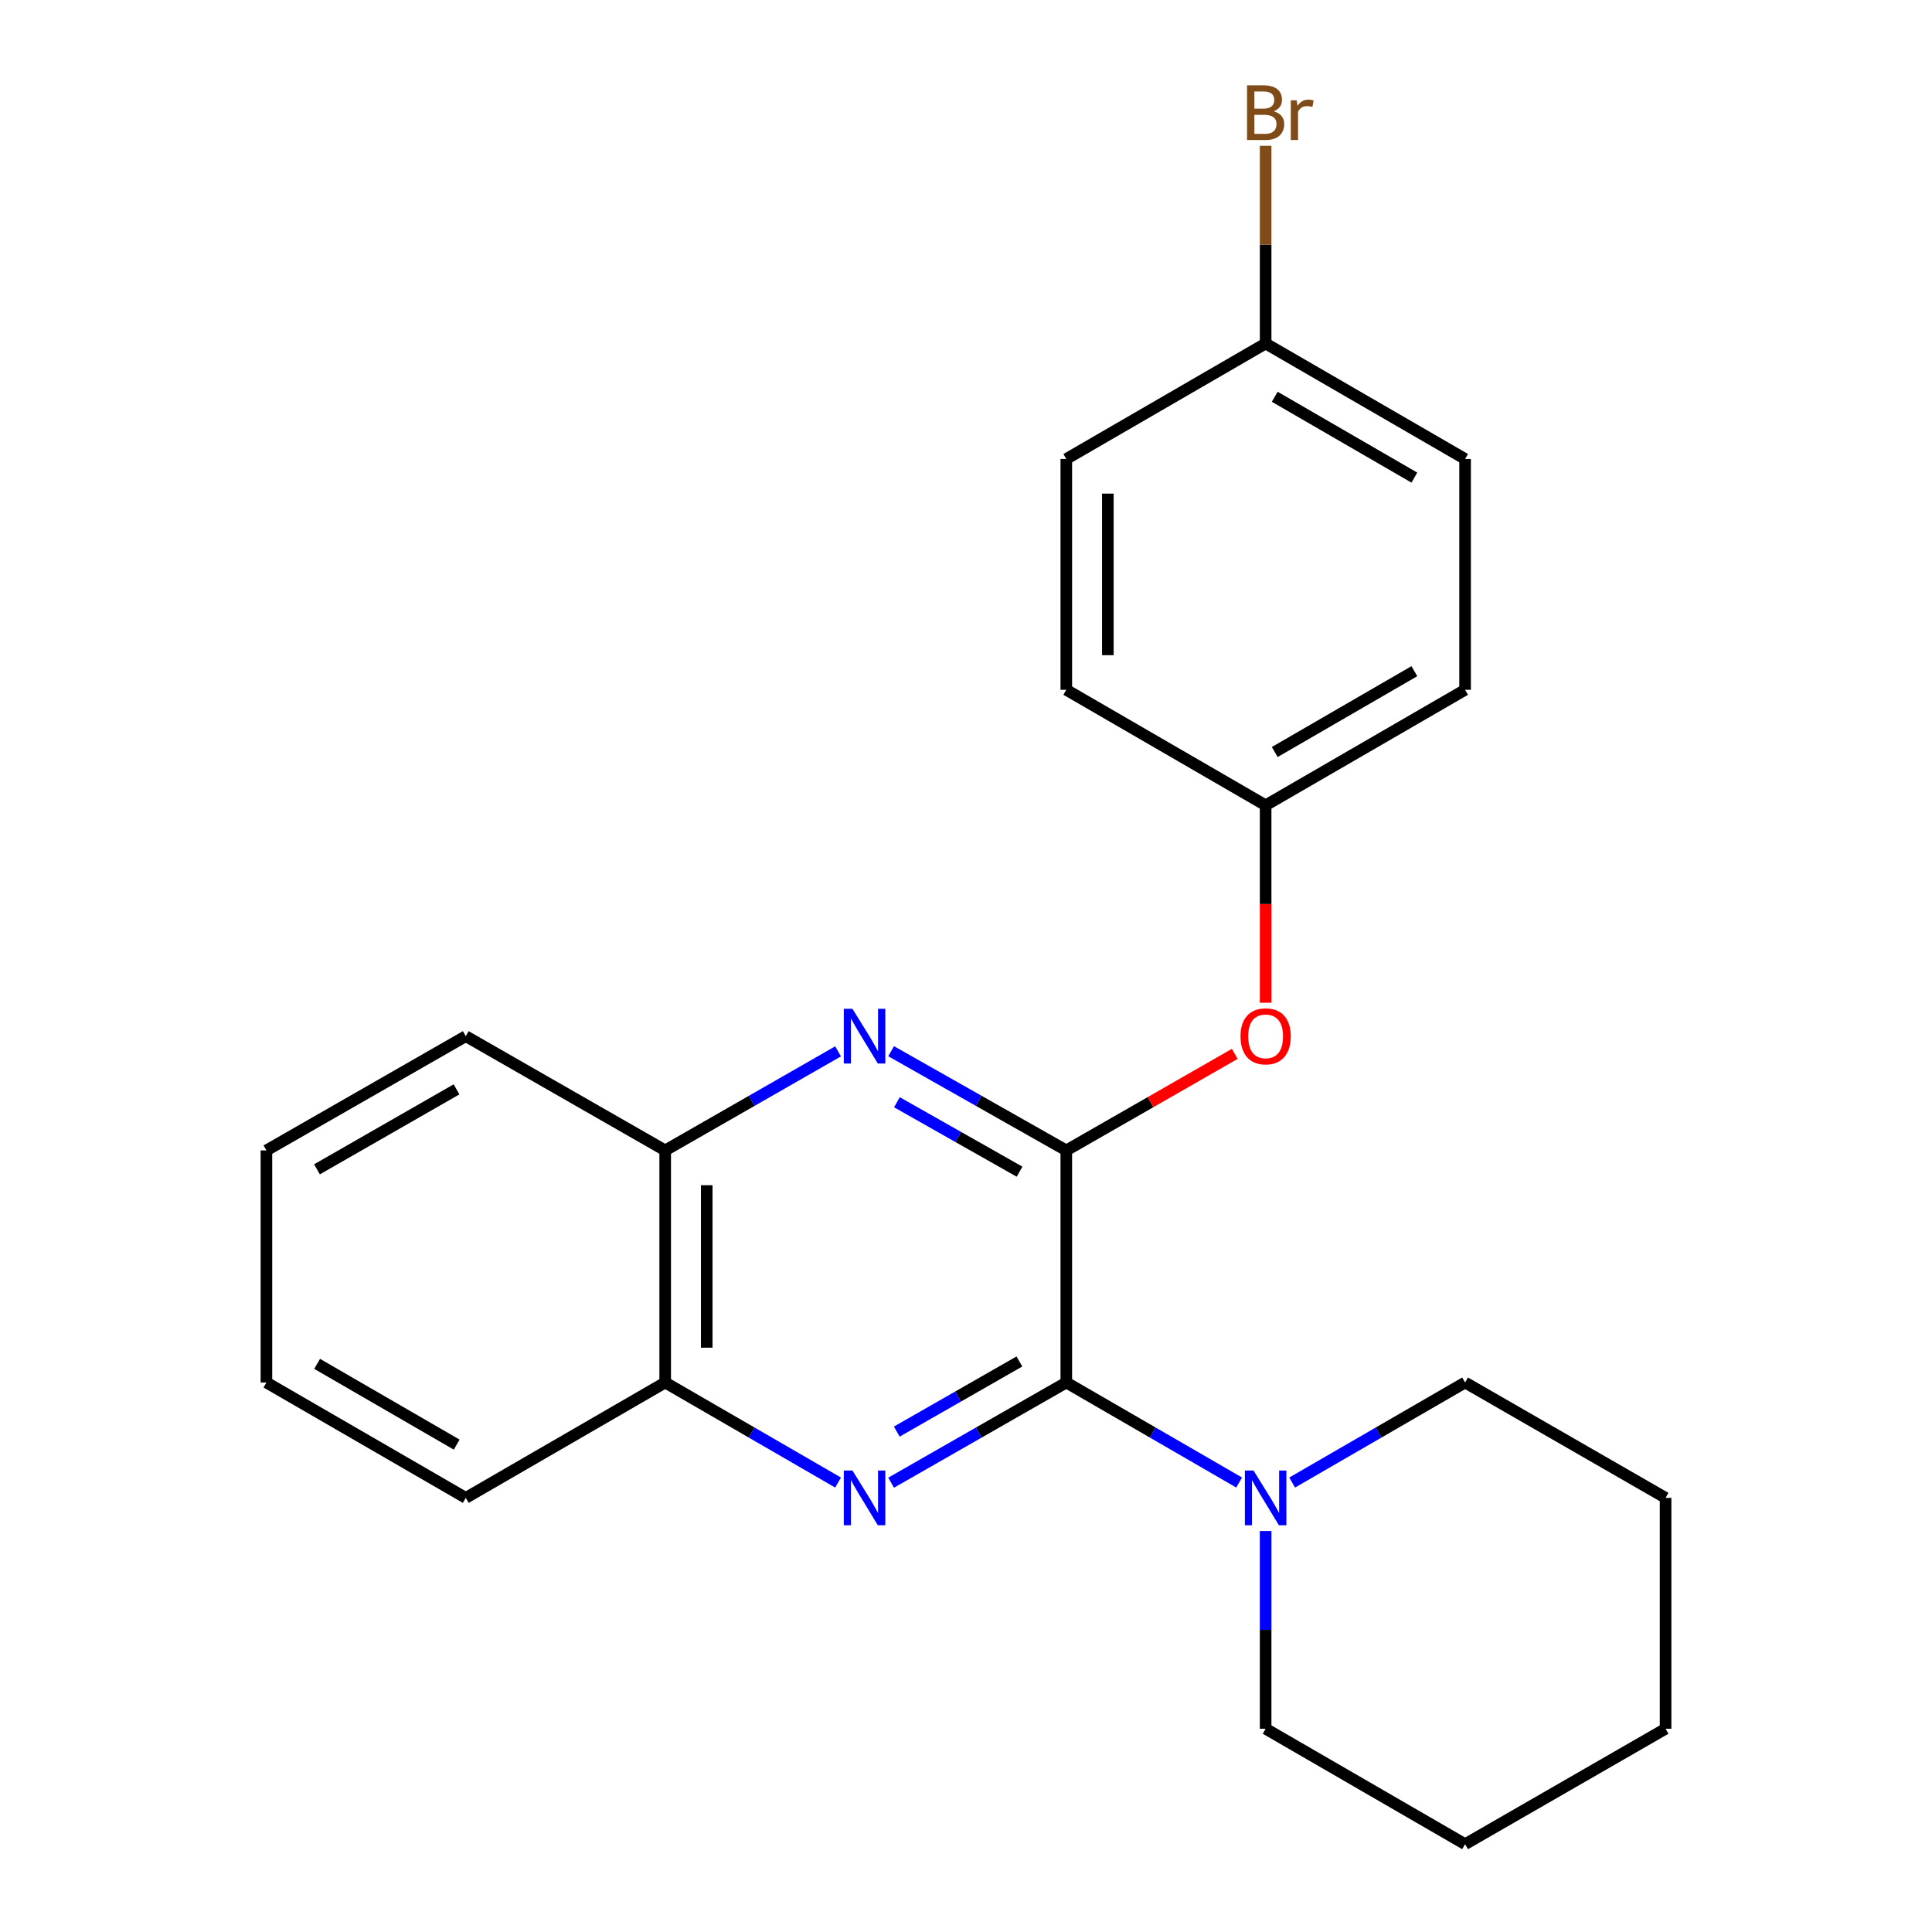 <?xml version='1.0' encoding='iso-8859-1'?>
<svg version='1.1' baseProfile='full'
              xmlns='http://www.w3.org/2000/svg'
                      xmlns:rdkit='http://www.rdkit.org/xml'
                      xmlns:xlink='http://www.w3.org/1999/xlink'
                  xml:space='preserve'
width='1000px' height='1000px' viewBox='0 0 1000 1000'>
<!-- END OF HEADER -->
<rect style='opacity:1.0;fill:#FFFFFF;stroke:none' width='1000' height='1000' x='0' y='0'> </rect>
<path class='bond-0' d='M 551.916,715.582 L 551.916,595.455' style='fill:none;fill-rule:evenodd;stroke:#000000;stroke-width:6px;stroke-linecap:butt;stroke-linejoin:miter;stroke-opacity:1' />
<path class='bond-1' d='M 551.916,715.582 L 506.581,741.509' style='fill:none;fill-rule:evenodd;stroke:#000000;stroke-width:6px;stroke-linecap:butt;stroke-linejoin:miter;stroke-opacity:1' />
<path class='bond-1' d='M 506.581,741.509 L 461.245,767.437' style='fill:none;fill-rule:evenodd;stroke:#0000FF;stroke-width:6px;stroke-linecap:butt;stroke-linejoin:miter;stroke-opacity:1' />
<path class='bond-1' d='M 527.641,704.695 L 495.906,722.844' style='fill:none;fill-rule:evenodd;stroke:#000000;stroke-width:6px;stroke-linecap:butt;stroke-linejoin:miter;stroke-opacity:1' />
<path class='bond-1' d='M 495.906,722.844 L 464.171,740.993' style='fill:none;fill-rule:evenodd;stroke:#0000FF;stroke-width:6px;stroke-linecap:butt;stroke-linejoin:miter;stroke-opacity:1' />
<path class='bond-3' d='M 551.916,715.582 L 596.644,741.47' style='fill:none;fill-rule:evenodd;stroke:#000000;stroke-width:6px;stroke-linecap:butt;stroke-linejoin:miter;stroke-opacity:1' />
<path class='bond-3' d='M 596.644,741.47 L 641.372,767.358' style='fill:none;fill-rule:evenodd;stroke:#0000FF;stroke-width:6px;stroke-linecap:butt;stroke-linejoin:miter;stroke-opacity:1' />
<path class='bond-2' d='M 551.916,595.455 L 506.577,569.78' style='fill:none;fill-rule:evenodd;stroke:#000000;stroke-width:6px;stroke-linecap:butt;stroke-linejoin:miter;stroke-opacity:1' />
<path class='bond-2' d='M 506.577,569.78 L 461.238,544.104' style='fill:none;fill-rule:evenodd;stroke:#0000FF;stroke-width:6px;stroke-linecap:butt;stroke-linejoin:miter;stroke-opacity:1' />
<path class='bond-2' d='M 527.719,606.463 L 495.982,588.49' style='fill:none;fill-rule:evenodd;stroke:#000000;stroke-width:6px;stroke-linecap:butt;stroke-linejoin:miter;stroke-opacity:1' />
<path class='bond-2' d='M 495.982,588.49 L 464.244,570.518' style='fill:none;fill-rule:evenodd;stroke:#0000FF;stroke-width:6px;stroke-linecap:butt;stroke-linejoin:miter;stroke-opacity:1' />
<path class='bond-5' d='M 551.916,595.455 L 595.518,570.466' style='fill:none;fill-rule:evenodd;stroke:#000000;stroke-width:6px;stroke-linecap:butt;stroke-linejoin:miter;stroke-opacity:1' />
<path class='bond-5' d='M 595.518,570.466 L 639.119,545.478' style='fill:none;fill-rule:evenodd;stroke:#FF0000;stroke-width:6px;stroke-linecap:butt;stroke-linejoin:miter;stroke-opacity:1' />
<path class='bond-4' d='M 433.777,767.359 L 389.038,741.471' style='fill:none;fill-rule:evenodd;stroke:#0000FF;stroke-width:6px;stroke-linecap:butt;stroke-linejoin:miter;stroke-opacity:1' />
<path class='bond-4' d='M 389.038,741.471 L 344.299,715.582' style='fill:none;fill-rule:evenodd;stroke:#000000;stroke-width:6px;stroke-linecap:butt;stroke-linejoin:miter;stroke-opacity:1' />
<path class='bond-23' d='M 433.785,544.181 L 389.042,569.818' style='fill:none;fill-rule:evenodd;stroke:#0000FF;stroke-width:6px;stroke-linecap:butt;stroke-linejoin:miter;stroke-opacity:1' />
<path class='bond-23' d='M 389.042,569.818 L 344.299,595.455' style='fill:none;fill-rule:evenodd;stroke:#000000;stroke-width:6px;stroke-linecap:butt;stroke-linejoin:miter;stroke-opacity:1' />
<path class='bond-14' d='M 655.092,792.446 L 655.092,843.619' style='fill:none;fill-rule:evenodd;stroke:#0000FF;stroke-width:6px;stroke-linecap:butt;stroke-linejoin:miter;stroke-opacity:1' />
<path class='bond-14' d='M 655.092,843.619 L 655.092,894.793' style='fill:none;fill-rule:evenodd;stroke:#000000;stroke-width:6px;stroke-linecap:butt;stroke-linejoin:miter;stroke-opacity:1' />
<path class='bond-15' d='M 668.814,767.362 L 713.571,741.472' style='fill:none;fill-rule:evenodd;stroke:#0000FF;stroke-width:6px;stroke-linecap:butt;stroke-linejoin:miter;stroke-opacity:1' />
<path class='bond-15' d='M 713.571,741.472 L 758.328,715.582' style='fill:none;fill-rule:evenodd;stroke:#000000;stroke-width:6px;stroke-linecap:butt;stroke-linejoin:miter;stroke-opacity:1' />
<path class='bond-6' d='M 344.299,715.582 L 344.299,595.455' style='fill:none;fill-rule:evenodd;stroke:#000000;stroke-width:6px;stroke-linecap:butt;stroke-linejoin:miter;stroke-opacity:1' />
<path class='bond-6' d='M 365.801,697.563 L 365.801,613.474' style='fill:none;fill-rule:evenodd;stroke:#000000;stroke-width:6px;stroke-linecap:butt;stroke-linejoin:miter;stroke-opacity:1' />
<path class='bond-16' d='M 344.299,715.582 L 241.087,775.299' style='fill:none;fill-rule:evenodd;stroke:#000000;stroke-width:6px;stroke-linecap:butt;stroke-linejoin:miter;stroke-opacity:1' />
<path class='bond-7' d='M 655.092,519.016 L 655.092,467.917' style='fill:none;fill-rule:evenodd;stroke:#FF0000;stroke-width:6px;stroke-linecap:butt;stroke-linejoin:miter;stroke-opacity:1' />
<path class='bond-7' d='M 655.092,467.917 L 655.092,416.818' style='fill:none;fill-rule:evenodd;stroke:#000000;stroke-width:6px;stroke-linecap:butt;stroke-linejoin:miter;stroke-opacity:1' />
<path class='bond-17' d='M 344.299,595.455 L 241.087,536.323' style='fill:none;fill-rule:evenodd;stroke:#000000;stroke-width:6px;stroke-linecap:butt;stroke-linejoin:miter;stroke-opacity:1' />
<path class='bond-10' d='M 655.092,416.818 L 551.916,357.041' style='fill:none;fill-rule:evenodd;stroke:#000000;stroke-width:6px;stroke-linecap:butt;stroke-linejoin:miter;stroke-opacity:1' />
<path class='bond-11' d='M 655.092,416.818 L 758.328,357.041' style='fill:none;fill-rule:evenodd;stroke:#000000;stroke-width:6px;stroke-linecap:butt;stroke-linejoin:miter;stroke-opacity:1' />
<path class='bond-11' d='M 659.803,389.243 L 732.068,347.4' style='fill:none;fill-rule:evenodd;stroke:#000000;stroke-width:6px;stroke-linecap:butt;stroke-linejoin:miter;stroke-opacity:1' />
<path class='bond-8' d='M 655.092,177.795 L 758.328,237.571' style='fill:none;fill-rule:evenodd;stroke:#000000;stroke-width:6px;stroke-linecap:butt;stroke-linejoin:miter;stroke-opacity:1' />
<path class='bond-8' d='M 659.803,205.369 L 732.068,247.213' style='fill:none;fill-rule:evenodd;stroke:#000000;stroke-width:6px;stroke-linecap:butt;stroke-linejoin:miter;stroke-opacity:1' />
<path class='bond-9' d='M 655.092,177.795 L 655.092,126.633' style='fill:none;fill-rule:evenodd;stroke:#000000;stroke-width:6px;stroke-linecap:butt;stroke-linejoin:miter;stroke-opacity:1' />
<path class='bond-9' d='M 655.092,126.633 L 655.092,75.472' style='fill:none;fill-rule:evenodd;stroke:#7F4C19;stroke-width:6px;stroke-linecap:butt;stroke-linejoin:miter;stroke-opacity:1' />
<path class='bond-26' d='M 655.092,177.795 L 551.916,237.571' style='fill:none;fill-rule:evenodd;stroke:#000000;stroke-width:6px;stroke-linecap:butt;stroke-linejoin:miter;stroke-opacity:1' />
<path class='bond-12' d='M 551.916,357.041 L 551.916,237.571' style='fill:none;fill-rule:evenodd;stroke:#000000;stroke-width:6px;stroke-linecap:butt;stroke-linejoin:miter;stroke-opacity:1' />
<path class='bond-12' d='M 573.419,339.121 L 573.419,255.492' style='fill:none;fill-rule:evenodd;stroke:#000000;stroke-width:6px;stroke-linecap:butt;stroke-linejoin:miter;stroke-opacity:1' />
<path class='bond-13' d='M 758.328,357.041 L 758.328,237.571' style='fill:none;fill-rule:evenodd;stroke:#000000;stroke-width:6px;stroke-linecap:butt;stroke-linejoin:miter;stroke-opacity:1' />
<path class='bond-19' d='M 655.092,894.793 L 758.328,954.545' style='fill:none;fill-rule:evenodd;stroke:#000000;stroke-width:6px;stroke-linecap:butt;stroke-linejoin:miter;stroke-opacity:1' />
<path class='bond-18' d='M 758.328,715.582 L 862.101,775.299' style='fill:none;fill-rule:evenodd;stroke:#000000;stroke-width:6px;stroke-linecap:butt;stroke-linejoin:miter;stroke-opacity:1' />
<path class='bond-20' d='M 241.087,775.299 L 137.899,715.582' style='fill:none;fill-rule:evenodd;stroke:#000000;stroke-width:6px;stroke-linecap:butt;stroke-linejoin:miter;stroke-opacity:1' />
<path class='bond-20' d='M 236.379,747.731 L 164.148,705.929' style='fill:none;fill-rule:evenodd;stroke:#000000;stroke-width:6px;stroke-linecap:butt;stroke-linejoin:miter;stroke-opacity:1' />
<path class='bond-21' d='M 241.087,536.323 L 137.899,595.455' style='fill:none;fill-rule:evenodd;stroke:#000000;stroke-width:6px;stroke-linecap:butt;stroke-linejoin:miter;stroke-opacity:1' />
<path class='bond-21' d='M 236.3,563.849 L 164.068,605.242' style='fill:none;fill-rule:evenodd;stroke:#000000;stroke-width:6px;stroke-linecap:butt;stroke-linejoin:miter;stroke-opacity:1' />
<path class='bond-22' d='M 862.101,775.299 L 862.101,894.793' style='fill:none;fill-rule:evenodd;stroke:#000000;stroke-width:6px;stroke-linecap:butt;stroke-linejoin:miter;stroke-opacity:1' />
<path class='bond-24' d='M 758.328,954.545 L 862.101,894.793' style='fill:none;fill-rule:evenodd;stroke:#000000;stroke-width:6px;stroke-linecap:butt;stroke-linejoin:miter;stroke-opacity:1' />
<path class='bond-25' d='M 137.899,715.582 L 137.899,595.455' style='fill:none;fill-rule:evenodd;stroke:#000000;stroke-width:6px;stroke-linecap:butt;stroke-linejoin:miter;stroke-opacity:1' />
<path  class='atom-2' d='M 441.238 761.139
L 450.518 776.139
Q 451.438 777.619, 452.918 780.299
Q 454.398 782.979, 454.478 783.139
L 454.478 761.139
L 458.238 761.139
L 458.238 789.459
L 454.358 789.459
L 444.398 773.059
Q 443.238 771.139, 441.998 768.939
Q 440.798 766.739, 440.438 766.059
L 440.438 789.459
L 436.758 789.459
L 436.758 761.139
L 441.238 761.139
' fill='#0000FF'/>
<path  class='atom-3' d='M 441.238 522.163
L 450.518 537.163
Q 451.438 538.643, 452.918 541.323
Q 454.398 544.003, 454.478 544.163
L 454.478 522.163
L 458.238 522.163
L 458.238 550.483
L 454.358 550.483
L 444.398 534.083
Q 443.238 532.163, 441.998 529.963
Q 440.798 527.763, 440.438 527.083
L 440.438 550.483
L 436.758 550.483
L 436.758 522.163
L 441.238 522.163
' fill='#0000FF'/>
<path  class='atom-4' d='M 648.832 761.139
L 658.112 776.139
Q 659.032 777.619, 660.512 780.299
Q 661.992 782.979, 662.072 783.139
L 662.072 761.139
L 665.832 761.139
L 665.832 789.459
L 661.952 789.459
L 651.992 773.059
Q 650.832 771.139, 649.592 768.939
Q 648.392 766.739, 648.032 766.059
L 648.032 789.459
L 644.352 789.459
L 644.352 761.139
L 648.832 761.139
' fill='#0000FF'/>
<path  class='atom-6' d='M 642.092 536.403
Q 642.092 529.603, 645.452 525.803
Q 648.812 522.003, 655.092 522.003
Q 661.372 522.003, 664.732 525.803
Q 668.092 529.603, 668.092 536.403
Q 668.092 543.283, 664.692 547.203
Q 661.292 551.083, 655.092 551.083
Q 648.852 551.083, 645.452 547.203
Q 642.092 543.323, 642.092 536.403
M 655.092 547.883
Q 659.412 547.883, 661.732 545.003
Q 664.092 542.083, 664.092 536.403
Q 664.092 530.843, 661.732 528.043
Q 659.412 525.203, 655.092 525.203
Q 650.772 525.203, 648.412 528.003
Q 646.092 530.803, 646.092 536.403
Q 646.092 542.123, 648.412 545.003
Q 650.772 547.883, 655.092 547.883
' fill='#FF0000'/>
<path  class='atom-10' d='M 659.232 57.605
Q 661.952 58.365, 663.312 60.045
Q 664.712 61.685, 664.712 64.125
Q 664.712 68.045, 662.192 70.285
Q 659.712 72.485, 654.992 72.485
L 645.472 72.485
L 645.472 44.165
L 653.832 44.165
Q 658.672 44.165, 661.112 46.125
Q 663.552 48.085, 663.552 51.685
Q 663.552 55.965, 659.232 57.605
M 649.272 47.365
L 649.272 56.245
L 653.832 56.245
Q 656.632 56.245, 658.072 55.125
Q 659.552 53.965, 659.552 51.685
Q 659.552 47.365, 653.832 47.365
L 649.272 47.365
M 654.992 69.285
Q 657.752 69.285, 659.232 67.965
Q 660.712 66.645, 660.712 64.125
Q 660.712 61.805, 659.072 60.645
Q 657.472 59.445, 654.392 59.445
L 649.272 59.445
L 649.272 69.285
L 654.992 69.285
' fill='#7F4C19'/>
<path  class='atom-10' d='M 671.152 51.925
L 671.592 54.765
Q 673.752 51.565, 677.272 51.565
Q 678.392 51.565, 679.912 51.965
L 679.312 55.325
Q 677.592 54.925, 676.632 54.925
Q 674.952 54.925, 673.832 55.605
Q 672.752 56.245, 671.872 57.805
L 671.872 72.485
L 668.112 72.485
L 668.112 51.925
L 671.152 51.925
' fill='#7F4C19'/>
</svg>
